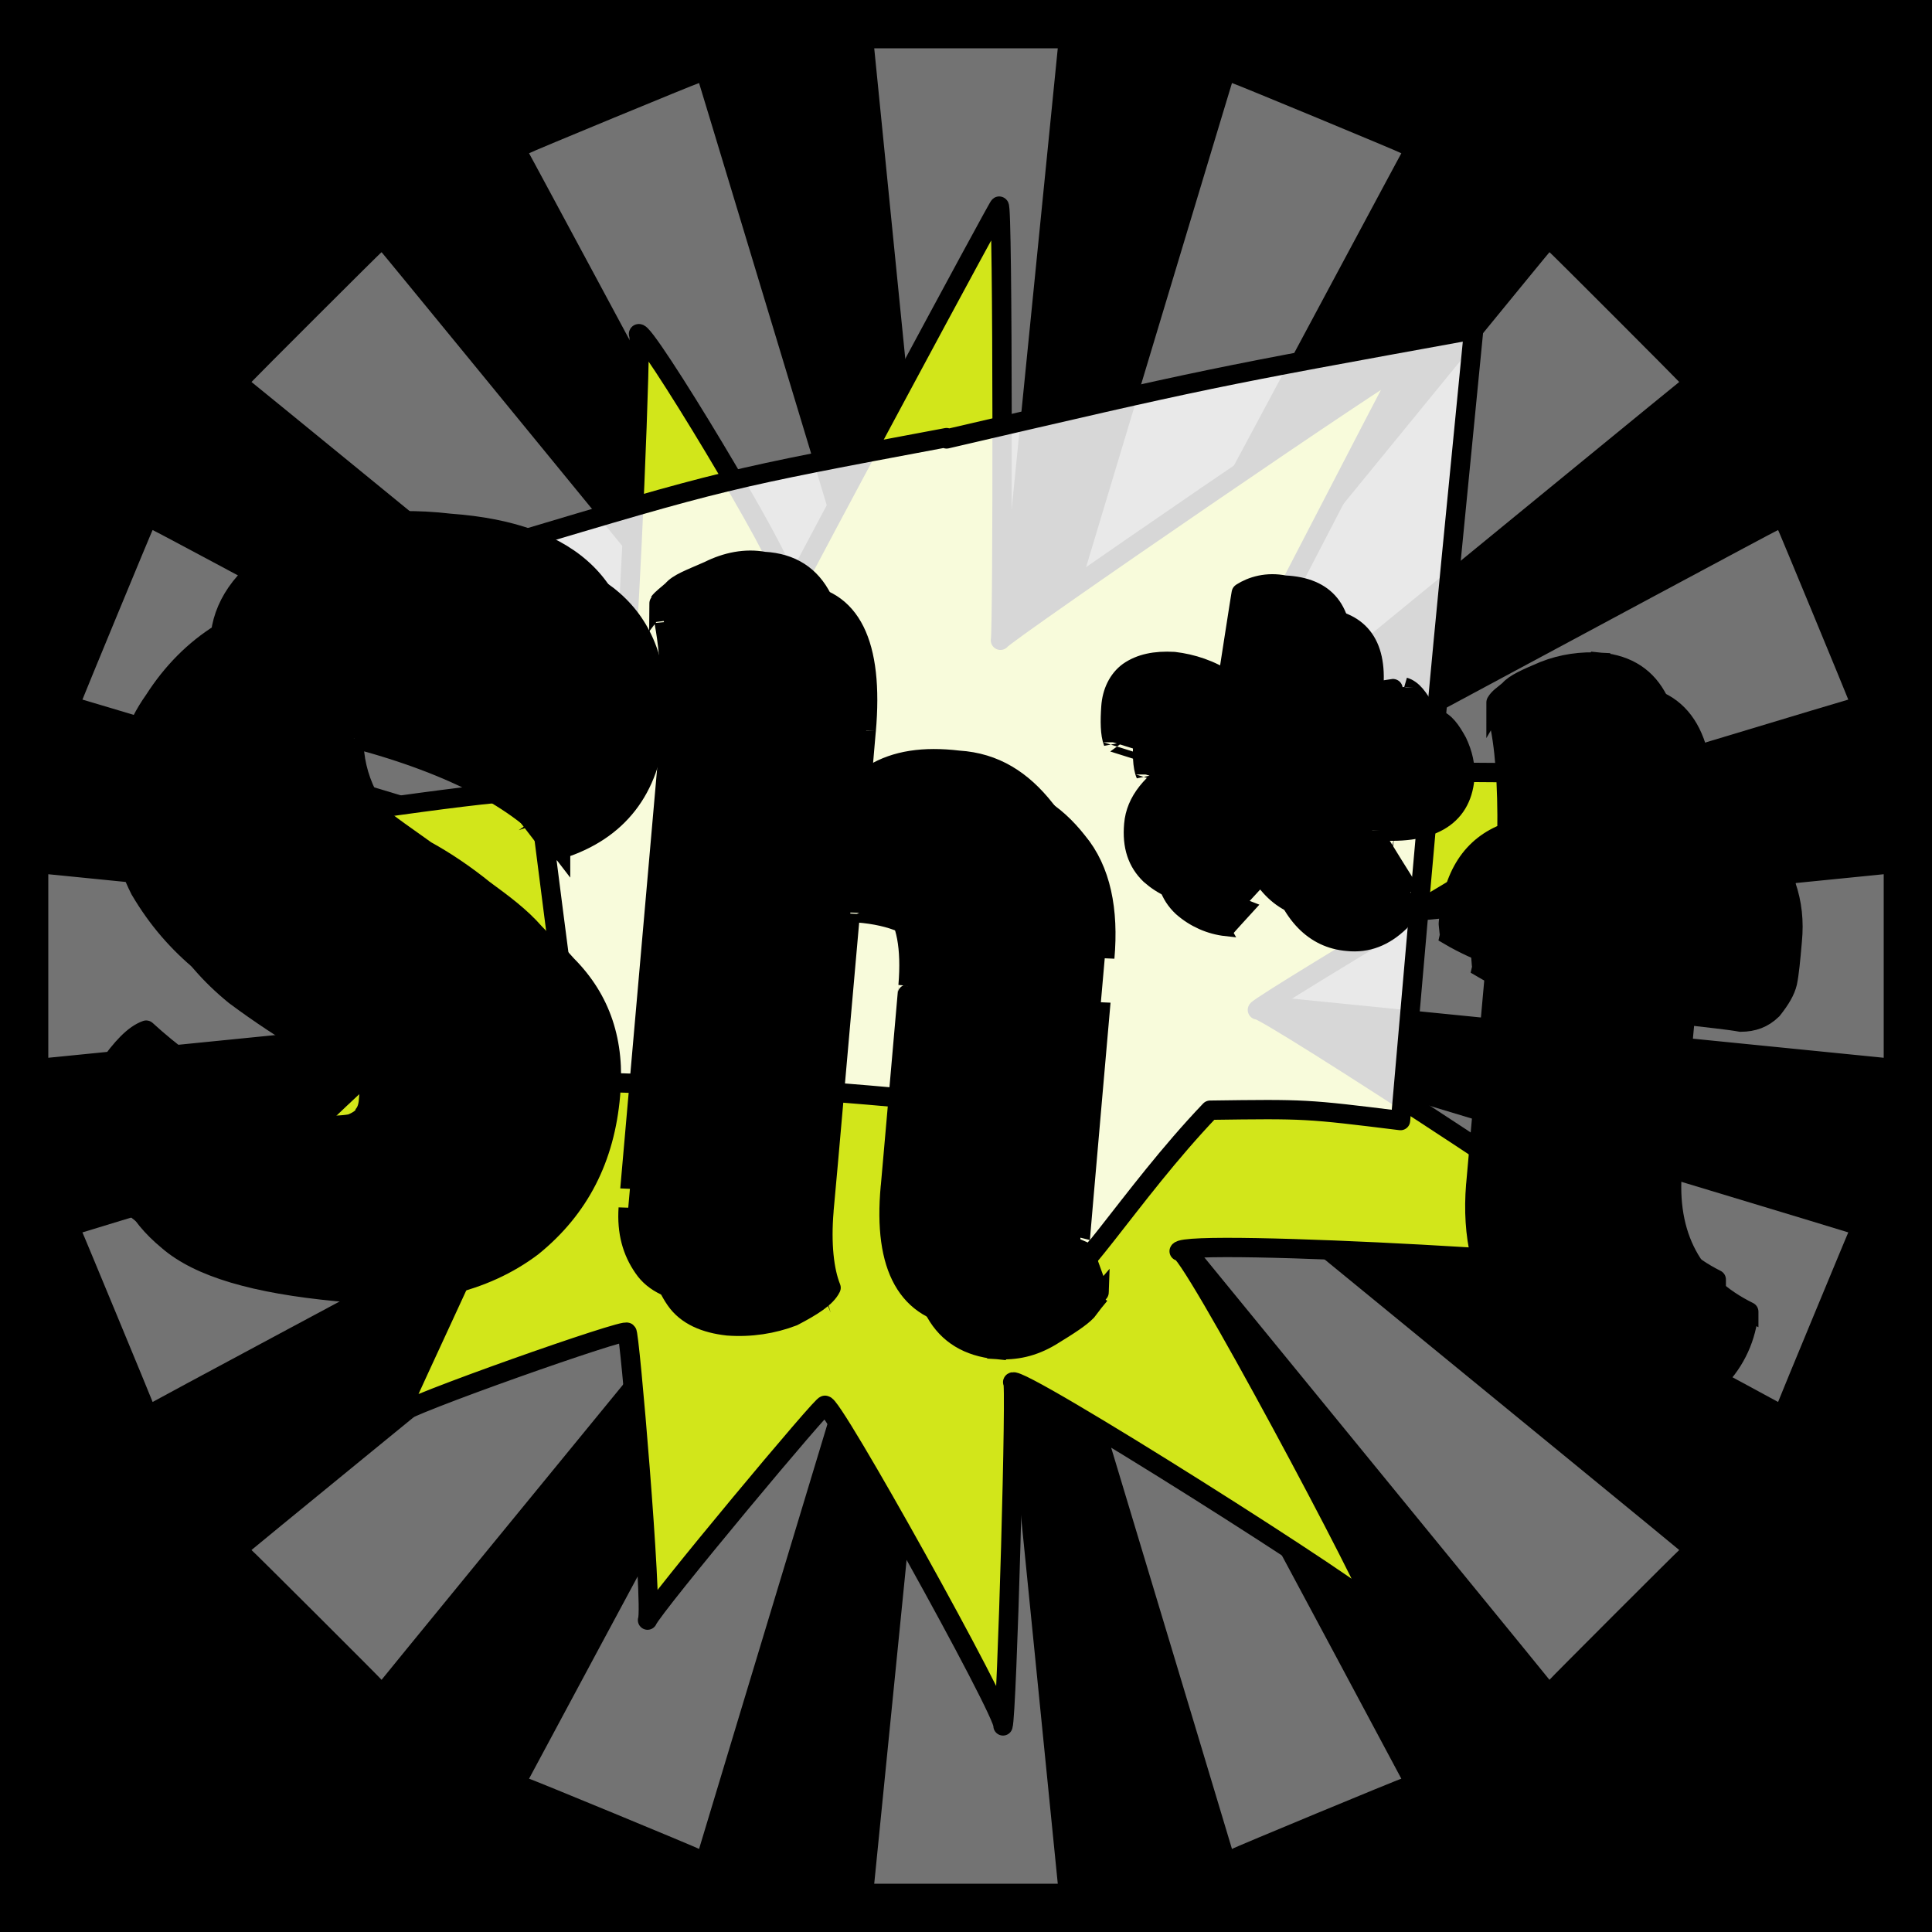 <svg id="svgWorkerArea" xmlns="http://www.w3.org/2000/svg" version="1.1" xmlns:xlink="http://www.w3.org/1999/xlink" xmlns:artdraw="https://artdraw.org" viewBox="0 0 600 600" width="100%" height="100%" style="background: white;" css="background:#9b9b9b;"><rect x="0" y="0" width="600" height="600" fill="#808080" stroke="none"/><path id="back01" fill="url(#fill-Linear-back01)" stroke="#000" stroke-width="1" class="cosito" d="M0 0C0 0 600 0 600 0 600 0 600 600 600 600 600 600 0 600 0 600 0 600 0 0 0 0 0 0 0 0 0 0" fill-opacity="1"></path><defs id="defsdoc"><pattern id="patternBool" x="0" y="0" width="10" height="10" patternUnits="userSpaceOnUse" patternTransform="rotate(35)"><circle cx="5" cy="5" r="4" style="stroke: none;fill: #ff000070;"></circle></pattern><linearGradient id="fill-Linear-back01" x1="15%" y1="85%" x2="85%" y2="15%"><stop offset="0%" style="stop-color:hsl(257.6,80%,50%);stop-opacity:1;"></stop><stop offset="100%" style="stop-color:hsl(257.6,80%,70%);stop-opacity:1;"></stop></linearGradient><linearGradient id="fill-Linear-text-01" x1="15%" y1="85%" x2="85%" y2="15%"><stop offset="0%" style="stop-color:hsl(0, 100%, 50%);stop-opacity:1;"></stop><stop offset="100%" style="stop-color:hsl(60, 100%, 50%);stop-opacity:1;"></stop></linearGradient></defs><g id="rays-01" class="cosito"><path id="path-127907923" fill="white" fill-opacity="0.45" stroke="#000" stroke-width="0" class="cloneT grouped" d="M300 300C300 300 271.5 585 271.5 585 271.5 585 328.5 585 328.5 585 328.5 585 300 300 300 300"></path><path id="path-265753161" fill="white" fill-opacity="0.45" stroke="#000" stroke-width="0" class="cloneT grouped" d="M300 300C300 300 164.3 552.2 164.3 552.399 164.3 552.2 217.1 574 217.1 574.212 217.1 574 300 300 300 300"></path><path id="path-290106795" fill="white" fill-opacity="0.45" stroke="#000" stroke-width="0" class="cloneT grouped" d="M300 300C300 300 78.1 481.2 78.1 481.373 78.1 481.2 118.5 521.5 118.5 521.678 118.5 521.5 300 300 300 300"></path><path id="path-190119891" fill="white" fill-opacity="0.45" stroke="#000" stroke-width="0" class="cloneT grouped" d="M300 300C300 300 25.6 382.6 25.6 382.734 25.6 382.6 47.4 435.2 47.4 435.395 47.4 435.2 300 300 300 300"></path><path id="path-375458372" fill="white" fill-opacity="0.45" stroke="#000" stroke-width="0" class="cloneT grouped" d="M300 300C300 300 15 271.5 15 271.5 15 271.5 15 328.5 15 328.5 15 328.5 300 300 300 300"></path><path id="path-501625396" fill="white" fill-opacity="0.45" stroke="#000" stroke-width="0" class="cloneT grouped" d="M300 300C300 300 47.4 164.3 47.4 164.605 47.4 164.3 25.6 217.1 25.6 217.266 25.6 217.1 300 300 300 300"></path><path id="path-846792962" fill="white" fill-opacity="0.45" stroke="#000" stroke-width="0" class="cloneT grouped" d="M300 300C300 300 118.5 78.1 118.5 78.322 118.5 78.1 78.1 118.5 78.1 118.627 78.1 118.5 300 300 300 300"></path><path id="path-425750875" fill="white" fill-opacity="0.45" stroke="#000" stroke-width="0" class="cloneT grouped" d="M300 300C300 300 217.1 25.6 217.1 25.788 217.1 25.6 164.3 47.4 164.3 47.601 164.3 47.4 300 300 300 300"></path><path id="path-261171813" fill="white" fill-opacity="0.45" stroke="#000" stroke-width="0" class="cloneT grouped" d="M300 300C300 300 328.5 15 328.5 15 328.5 15 271.5 15 271.5 15 271.5 15 300 300 300 300"></path><path id="path-622593127" fill="white" fill-opacity="0.45" stroke="#000" stroke-width="0" class="cloneT grouped" d="M300 300C300 300 435.2 47.4 435.2 47.601 435.2 47.4 382.6 25.6 382.6 25.788 382.6 25.6 300 300 300 300"></path><path id="path-157325620" fill="white" fill-opacity="0.45" stroke="#000" stroke-width="0" class="cloneT grouped" d="M300 300C300 300 521.5 118.5 521.5 118.627 521.5 118.5 481.2 78.1 481.2 78.322 481.2 78.1 300 300 300 300"></path><path id="path-961973697" fill="white" fill-opacity="0.45" stroke="#000" stroke-width="0" class="cloneT grouped" d="M300 300C300 300 574 217.1 574 217.266 574 217.1 552.2 164.3 552.2 164.605 552.2 164.3 300 300 300 300"></path><path id="path-690329126" fill="white" fill-opacity="0.45" stroke="#000" stroke-width="0" class="cloneT grouped" d="M300 300C300 300 585 328.5 585 328.5 585 328.5 585 271.5 585 271.5 585 271.5 300 300 300 300"></path><path id="path-98359271" fill="white" fill-opacity="0.45" stroke="#000" stroke-width="0" class="cloneT grouped" d="M300 300C300 300 552.2 435.2 552.2 435.395 552.2 435.2 574 382.6 574 382.734 574 382.6 300 300 300 300"></path><path id="path-661569834" fill="white" fill-opacity="0.45" stroke="#000" stroke-width="0" class="cloneT grouped" d="M300 300C300 300 481.2 521.5 481.2 521.678 481.2 521.5 521.5 481.2 521.5 481.373 521.5 481.2 300 300 300 300"></path><path id="path-542360929" fill="white" fill-opacity="0.45" stroke="#000" stroke-width="0" class="cloneT grouped" d="M300 300C300 300 382.6 574 382.6 574.212 382.6 574 435.2 552.2 435.2 552.399 435.2 552.2 300 300 300 300"></path></g><path id="fig-02" fill="rgb(210,230,26)" stroke="black" stroke-linecap="round" stroke-linejoin="round" stroke-width="6" class="cosito" d="M246.594 182.592C248.094 179.06 311.494 61.06 310.294 64.062 311.494 61.06 311.394 197.06 310.694 198.845 311.394 197.06 437.594 110.46 436.594 112.896 437.594 110.46 371.094 238.86 369.994 241.828 371.094 238.86 512.094 239.56 511.394 241.413 512.094 239.56 391.194 311.86 390.494 313.637 391.194 311.86 515.794 392.76 514.394 396.329 515.794 392.76 367.894 384.36 366.194 388.572 367.894 384.36 428.294 497.56 427.294 499.955 428.294 497.56 315.694 426.26 314.494 429.239 315.694 426.26 312.694 532.96 311.494 535.995 312.694 532.96 257.394 433.56 256.194 436.514 257.394 433.56 202.794 498.96 201.094 503.143 202.794 498.96 195.394 411.96 194.694 413.795 195.394 411.96 124.794 436.86 123.794 439.222 124.794 436.86 161.494 357.36 160.594 359.729 161.494 357.36 92.894 352.26 91.694 355.233 92.894 352.26 148.894 300.96 147.494 304.573 148.894 300.96 86.094 255.16 85.594 256.431 86.094 255.16 161.094 244.46 160.394 246.23 161.094 244.46 126.694 169.06 125.894 170.88 126.694 169.06 195.294 198.76 194.194 201.77 195.294 198.76 199.494 100.76 198.294 103.701 199.494 100.76 244.694 175.66 243.294 179.196 244.694 175.66 248.094 179.06 246.594 182.592" fill-opacity="1" vector-effect="none"></path><path id="fig-03" fill="White" fill-opacity="0.841" stroke="black" stroke-linecap="round" stroke-linejoin="round" stroke-width="6" class="cosito" d="M293.964 136.311C375.478 117.36 375.478 117.36 457.661 102.441 445.968 221.392 445.968 221.392 434.943 348.005 405.545 344.376 405.545 344.376 375.812 344.779 350.422 371.392 333.05 401.634 324.03 402.44 316.347 398.812 328.039 342.36 319.687 344.779 248.863 337.924 248.863 337.924 178.707 335.908 167.349 248.408 167.349 248.408 157.661 168.973 225.144 148.811 225.144 148.811 293.964 135.908"></path><g id="text-01" class="cosito"><path id="letter-380380437" fill="rgb(0,0,0)" fill-opacity="1" stroke="rgb(0,0,0)" stroke-width="6" d="M189.6,340.081C189.6,339.9,189.6,339.9,189.6,340.081C187.9,359.7,180,375.3,165.3,387.195C150.3,398.5,130.3,403.2,104.6,401.108C79.3,398.7,61.8,393.7,52.1,385.239C42,376.9,38,367.7,38.8,359.112C38.8,359.1,38.8,359.1,38.8,359.112C39.5,350.8,41,344.9,43.4,341.582C43.4,341.5,43.4,341.5,43.4,341.582C47.7,335.5,51.5,331.4,55.4,329.913C55.4,329.7,55.4,329.7,55.4,329.913C62.9,336.9,72.1,343.6,82.6,349.59C93.3,355.5,101.2,358.6,106.6,359.529C112.5,359.6,116.3,359.5,119.1,358.997C121.5,358,122.9,356.9,123.2,355.931C124.1,354.7,124.4,353.1,124.6,351.002C124.6,350.8,124.6,350.8,124.6,351.002C125,347.1,122.5,342.5,116.7,338.4C111.3,334,104.7,329.1,96.6,324.891C88.5,320,80.8,315,72.9,309.108C65.3,302.9,59,295.8,53.5,286.366C48.8,277,46.9,267.1,47.8,256.347C48.7,245.7,51.9,235.9,57.9,227.388C63.4,218.9,70.3,211.9,78.6,206.701C78.6,206.2,78.6,206.2,78.6,206.701C79.8,196.6,86.8,187.3,99.4,180.485C112.1,173.4,129.2,170.1,149.8,172.52C149.9,172,149.9,172,149.8,172.52C188.4,175.4,206.4,193.3,203.6,225.843C203.6,225.4,203.6,225.4,203.6,225.843C201.9,245.1,192,258,174.1,263.702C174.1,263.6,174.1,263.6,174.1,263.702C163.3,249.6,141.8,237.8,109.9,229.352C109.9,229.5,109.9,229.5,109.9,229.352C109.8,241.5,115.4,252.8,126.2,262.097C126.2,262,126.2,262,126.2,262.097C131,266.4,136.7,270,142.4,274.122C148.6,277.6,154.6,281.8,160.4,286.305C166.3,290.7,171.7,294.6,176.1,299.752C176.1,299.5,176.1,299.5,176.1,299.752C186.7,310.4,191.1,323.7,189.6,340.081C189.6,339.9,189.6,339.9,189.6,340.081" vector-effect="none" stroke-opacity="1"></path><path id="letter-231302193" fill="rgb(0,0,0)" fill-opacity="1" stroke="rgb(0,0,0)" stroke-width="6" d="M264.1,283.348C264.1,282.9,256,375.4,255.9,375.918C255,386.4,256,394.7,258.1,399.923C258.2,399.7,258.2,399.7,258.1,399.923C256.6,403,252.3,405.7,246.3,408.831C240.1,411.2,233.2,412.3,226,411.773C219,411,213.2,408.6,209.8,403.667C206.3,398.6,204.6,392.8,205.2,385.16C205.2,385.4,205.2,385.4,205.2,385.16C205.2,385.4,217.2,248.7,217.2,248.571C218.8,230.2,218.5,215.3,216.4,203.485C216.4,203.7,216.4,203.7,216.4,203.485C216.4,203.7,214.6,197,214.6,197.134C215.7,195.8,217.1,194.9,218.8,193.259C220.7,191.2,224.4,189.8,230.2,187.245C235.6,184.5,241.5,183.3,247.4,184.356C247.4,183.8,247.4,183.8,247.4,184.356C264.4,185.3,271.4,200,269,227.03C269,227.1,269,227.1,269,227.03C269,227.1,265.7,265.2,265.7,264.899C269.2,258.9,274.5,254.2,281.3,250.292C288.2,246.2,296.9,244.9,307.8,246.095C319,246.9,327.5,252.3,334.6,261.332C342,270.2,344.4,282.7,343.1,297.474C343.1,297.4,343.1,297.4,343.1,297.474C343.1,297.4,335.4,385.1,335.5,384.866C335.4,385.1,341.6,402.2,341.6,402.038C340.5,403.3,339,405.2,337.5,407.225C335.6,409.2,332.1,411.5,326.3,415.045C320.8,418.3,315.5,419.5,309.4,419.103C309.4,419,309.4,419,309.4,419.103C291.9,417.4,284.3,403.7,286.5,378.606C286.6,378.1,286.6,378.1,286.5,378.606C286.6,378.1,292,316,292,316.138C293,304.3,291.4,296.1,287.6,291.617C283.3,287.1,275.9,283.9,264.1,283.348C264.1,282.9,264.1,282.9,264.1,283.348C264.1,282.9,264.1,282.9,264.1,283.348" vector-effect="none" stroke-opacity="1"></path><path id="letter-559845665" fill="rgb(0,0,0)" fill-opacity="1" stroke="rgb(0,0,0)" stroke-width="6" d="M454.9,241.734C454.8,241.9,454.8,241.9,454.9,241.734C453.8,253.9,444.1,259.6,426.1,257.801C426.1,258,426.1,258,426.1,257.801C426.1,258,438.9,278.7,439,278.5C438.7,281.2,437.1,283.3,434.7,286.276C434.6,286.5,434.6,286.5,434.7,286.276C429.9,290.9,424.6,293,418.5,292.355C418.5,292.4,418.5,292.4,418.5,292.355C408.1,291.5,400.8,283.9,396.9,270.238C396.9,270.2,396.9,270.2,396.9,270.238C396.9,270.2,380.9,287.6,380.9,287.75C375.9,287.2,371.1,285.1,367.2,281.652C363.2,277.9,361.5,272.9,362.1,266.032C362.7,258.9,367.7,252.8,376.8,247.264C376.8,247.1,376.8,247.1,376.8,247.264C376.8,247.1,355.8,240.5,355.8,240.527C354.7,238,354.7,233.8,355,229.535C355.4,225,357.2,221,360.5,218.6C364.1,216.1,368.7,215.1,374.6,215.439C380.3,216.1,386.1,218,391.3,221.468C391.3,221.6,391.3,221.6,391.3,221.468C391.3,221.6,395.5,193.6,395.5,194.113C398.9,192,403.5,190.7,409,191.709C409,191.2,409,191.2,409,191.709C421.9,192.4,427.8,199.7,426.6,213.808C426.6,214.1,426.6,214.1,426.6,213.808C426.3,216.6,425.5,220.5,424,226.623C423.9,226.9,423.9,226.9,424,226.623C423.9,226.9,446.1,223.3,446.1,223.353C448.7,224.1,450.6,226.8,452.6,230.449C454.3,234.1,455.2,237.7,454.9,241.734C454.8,241.9,454.8,241.9,454.9,241.734" vector-effect="none" stroke-opacity="1"></path><path id="letter-484251476" fill="rgb(0,0,0)" fill-opacity="1" stroke="rgb(0,0,0)" stroke-width="6" d="M554.7,274.976C554.7,275.1,554.7,275.1,554.7,274.976C556.6,280.5,557.2,286.1,556.6,292.266C556.1,298,555.7,302.3,555.1,305.178C554.5,307.7,553,310.3,550.4,313.575C547.6,316.3,544.5,317.4,540.6,317.437C536.5,316.7,531,316.2,523.6,315.292C523.5,315.5,523.5,315.5,523.6,315.292C523.5,315.5,519.4,362.8,519.4,362.872C517.5,383.8,525.7,398.8,543.1,407.357C543.1,407.2,543.1,407.2,543.1,407.357C542.4,415.1,539.2,422.6,533.2,428.666C527.1,434.8,519.4,437.4,509.5,436.694C509.5,436.6,509.5,436.6,509.5,436.694C495.9,435.4,485,429.6,477.9,418.584C470.3,407.3,467,394,468.4,377.957C468.4,377.8,468.4,377.8,468.4,377.957C468.4,377.8,474.6,307.2,474.6,307.397C469.2,305.4,464.2,303,460.1,300.581C460.2,300.1,460.2,300.1,460.1,300.581C460.2,300.1,459.8,296.9,459.9,296.645C461.1,281.9,467.1,272.6,478,268.557C478,268.4,478,268.4,478,268.557C478.3,253.8,477.4,241.2,475.2,232.76C475.2,233,475.2,233,475.2,232.76C475.2,233,474.6,227.9,474.6,228.141C475.5,226.7,476.8,226,478.7,224.257C480.4,222.4,484.2,220.7,489.5,218.362C495.2,216.2,501.2,215.4,507.1,215.669C507.1,215.9,507.1,215.9,507.1,215.669C524,217.4,530.9,231.4,528.6,258.326C528.6,258.3,528.6,258.3,528.6,258.326C528.6,258.3,527.4,271.7,527.4,271.596C534.4,272.3,543.6,274.1,554.7,274.976C554.7,275.1,554.7,275.1,554.7,274.976" vector-effect="none" stroke-opacity="1"></path></g><g id="text-02" class="cosito cloneTXT"><path id="letter-380380437" fill="url(#fill-Linear-text-01)" fill-opacity="1" stroke="#000000" stroke-width="6" class="cloneTXT" d="M179.6 330.081C179.6 329.8 179.6 329.8 179.6 330.081 177.8 349.7 170 365.2 155.3 377.195 140.3 388.5 120.3 393.2 94.5 391.108 69.3 388.7 51.7 383.7 42 375.239 32 366.8 28 357.7 28.7 349.112 28.7 349.1 28.7 349.1 28.7 349.112 29.5 340.7 31 334.8 33.4 331.582 33.4 331.5 33.4 331.5 33.4 331.582 37.7 325.5 41.5 321.3 45.4 319.913 45.4 319.7 45.4 319.7 45.4 319.913 52.9 326.8 62 333.6 72.5 339.59 83.3 345.5 91.1 348.6 96.5 349.529 102.5 349.6 106.3 349.5 109 348.997 111.5 348 112.9 346.8 113.1 345.931 114 344.7 114.4 343.1 114.5 341.002 114.5 340.7 114.5 340.7 114.5 341.002 115 337.1 112.5 332.5 106.6 328.399 101.3 324 94.6 319.1 86.5 314.891 78.5 310 70.8 305 62.9 299.108 55.3 292.8 49 285.7 43.5 276.366 38.7 267 36.9 257.1 37.7 246.347 38.7 235.6 41.9 225.8 47.9 217.388 53.4 208.8 60.3 201.8 68.5 196.701 68.5 196.1 68.5 196.1 68.5 196.701 69.8 186.6 76.8 177.3 89.4 170.485 102 163.3 119.1 160.1 139.8 162.52 139.8 162 139.8 162 139.8 162.52 178.3 165.3 196.3 183.3 193.6 215.843 193.6 215.3 193.6 215.3 193.6 215.843 191.8 235.1 182 248 164.1 253.702 164.1 253.6 164.1 253.6 164.1 253.702 153.3 239.6 131.8 227.8 99.9 219.352 99.9 219.5 99.9 219.5 99.9 219.352 99.8 231.5 105.4 242.8 116.1 252.097 116.1 252 116.1 252 116.1 252.097 121 256.3 126.6 260 132.3 264.122 138.6 267.6 144.6 271.7 150.3 276.305 156.3 280.7 161.6 284.6 166.1 289.752 166.1 289.5 166.1 289.5 166.1 289.752 176.6 300.3 181.1 313.7 179.6 330.081 179.6 329.8 179.6 329.8 179.6 330.081"></path><path id="letter-231302193" fill="url(#fill-Linear-text-01)" fill-opacity="1" stroke="#000000" stroke-width="6" class="cloneTXT" d="M254.1 273.349C254.1 272.8 246 365.3 245.8 365.918 245 376.3 246 384.7 248.1 389.923 248.2 389.7 248.2 389.7 248.1 389.923 246.6 393 242.3 395.7 236.3 398.832 230.1 401.2 223.1 402.2 216 401.773 209 401 203.1 398.6 199.8 393.667 196.3 388.6 194.6 382.7 195.1 375.16 195.1 375.3 195.1 375.3 195.1 375.16 195.1 375.3 207.1 238.6 207.1 238.571 208.8 220.1 208.5 205.3 206.3 193.485 206.3 193.6 206.3 193.6 206.3 193.485 206.3 193.6 204.6 187 204.6 187.134 205.6 185.8 207.1 184.8 208.8 183.258 210.6 181.1 214.3 179.8 220.1 177.245 225.6 174.5 231.5 173.3 237.3 174.356 237.3 173.8 237.3 173.8 237.3 174.356 254.3 175.3 261.3 190 259 217.03 259 217.1 259 217.1 259 217.03 259 217.1 255.7 255.2 255.7 254.899 259.2 248.8 264.5 244.1 271.2 240.292 278.2 236.1 286.8 234.8 297.7 236.095 309 236.8 317.5 242.3 324.6 251.332 332 260.2 334.3 272.7 333.1 287.474 333.1 287.3 333.1 287.3 333.1 287.474 333.1 287.3 325.3 375.1 325.5 374.865 325.3 375.1 331.6 392.2 331.6 392.038 330.5 393.2 329 395.2 327.5 397.225 325.6 399.2 322.1 401.5 316.2 405.045 310.7 408.2 305.5 409.5 299.3 409.103 299.3 409 299.3 409 299.3 409.103 281.8 407.3 274.2 393.7 276.5 368.606 276.6 368.1 276.6 368.1 276.5 368.606 276.6 368.1 282 306 282 306.138 283 294.2 281.3 286.1 277.6 281.617 273.2 277.1 265.8 273.8 254.1 273.349 254.1 272.8 254.1 272.8 254.1 273.349 254.1 272.8 254.1 272.8 254.1 273.349"></path><path id="letter-559845665" fill="url(#fill-Linear-text-01)" fill-opacity="1" stroke="#000000" stroke-width="6" class="cloneTXT" d="M444.8 231.734C444.7 231.8 444.7 231.8 444.8 231.734 443.7 243.8 434.1 249.6 416.1 247.801 416.1 248 416.1 248 416.1 247.801 416.1 248 428.8 268.7 429 268.5 428.7 271.2 427.1 273.2 424.7 276.276 424.6 276.5 424.6 276.5 424.7 276.276 419.8 280.8 414.6 283 408.5 282.355 408.5 282.3 408.5 282.3 408.5 282.355 398.1 281.5 390.7 273.8 386.8 260.238 386.8 260.2 386.8 260.2 386.8 260.238 386.8 260.2 370.8 277.6 370.8 277.75 365.8 277.2 361.1 275.1 357.2 271.651 353.2 267.8 351.5 262.8 352.1 256.032 352.7 248.8 357.7 242.8 366.7 237.264 366.7 237.1 366.7 237.1 366.7 237.264 366.7 237.1 345.7 230.5 345.7 230.527 344.7 228 344.7 223.8 345 219.535 345.3 215 347.2 211 350.5 208.6 354.1 206.1 358.7 205.1 364.6 205.439 370.2 206.1 376.1 208 381.2 211.468 381.2 211.6 381.2 211.6 381.2 211.468 381.2 211.6 385.5 183.6 385.5 184.113 388.8 182 393.5 180.6 399 181.709 399 181.1 399 181.1 399 181.709 411.8 182.3 417.7 189.6 416.6 203.808 416.6 204.1 416.6 204.1 416.6 203.808 416.2 206.6 415.5 210.5 414 216.623 413.8 216.8 413.8 216.8 414 216.623 413.8 216.8 436.1 213.3 436.1 213.353 438.7 214.1 440.6 216.8 442.6 220.448 444.2 224.1 445.2 227.6 444.8 231.734 444.7 231.8 444.7 231.8 444.8 231.734"></path><path id="letter-484251476" fill="url(#fill-Linear-text-01)" fill-opacity="1" stroke="#000000" stroke-width="6" class="cloneTXT" d="M544.7 264.976C544.7 265.1 544.7 265.1 544.7 264.976 546.5 270.5 547.2 276.1 546.5 282.266 546 288 545.7 292.2 545 295.178 544.5 297.7 543 300.2 540.4 303.575 537.5 306.2 534.5 307.3 530.5 307.437 526.5 306.7 521 306.2 513.5 305.292 513.5 305.5 513.5 305.5 513.5 305.292 513.5 305.5 509.4 352.7 509.4 352.872 507.5 373.7 515.7 388.7 533 397.357 533 397.2 533 397.2 533 397.357 532.4 405.1 529.2 412.6 523.2 418.666 517 424.7 509.4 427.3 499.5 426.694 499.5 426.6 499.5 426.6 499.5 426.694 485.8 425.3 475 419.6 467.8 408.584 460.2 397.2 457 384 458.3 367.957 458.3 367.7 458.3 367.7 458.3 367.957 458.3 367.7 464.6 297.2 464.6 297.397 459.2 295.3 454.2 293 450.1 290.581 450.2 290.1 450.2 290.1 450.1 290.581 450.2 290.1 449.7 286.8 449.8 286.645 451.1 271.8 457.1 262.6 468 258.557 468 258.3 468 258.3 468 258.557 468.2 243.8 467.3 231.1 465.2 222.76 465.2 223 465.2 223 465.2 222.76 465.2 223 464.6 217.8 464.6 218.141 465.5 216.6 466.7 216 468.7 214.257 470.3 212.3 474.2 210.6 479.5 208.362 485.2 206.1 491.2 205.3 497.1 205.669 497.1 205.8 497.1 205.8 497.1 205.669 514 207.3 520.9 221.3 518.5 248.326 518.5 248.2 518.5 248.2 518.5 248.326 518.5 248.2 517.4 261.7 517.4 261.596 524.4 262.2 533.5 264.1 544.7 264.976 544.7 265.1 544.7 265.1 544.7 264.976"></path></g></svg>